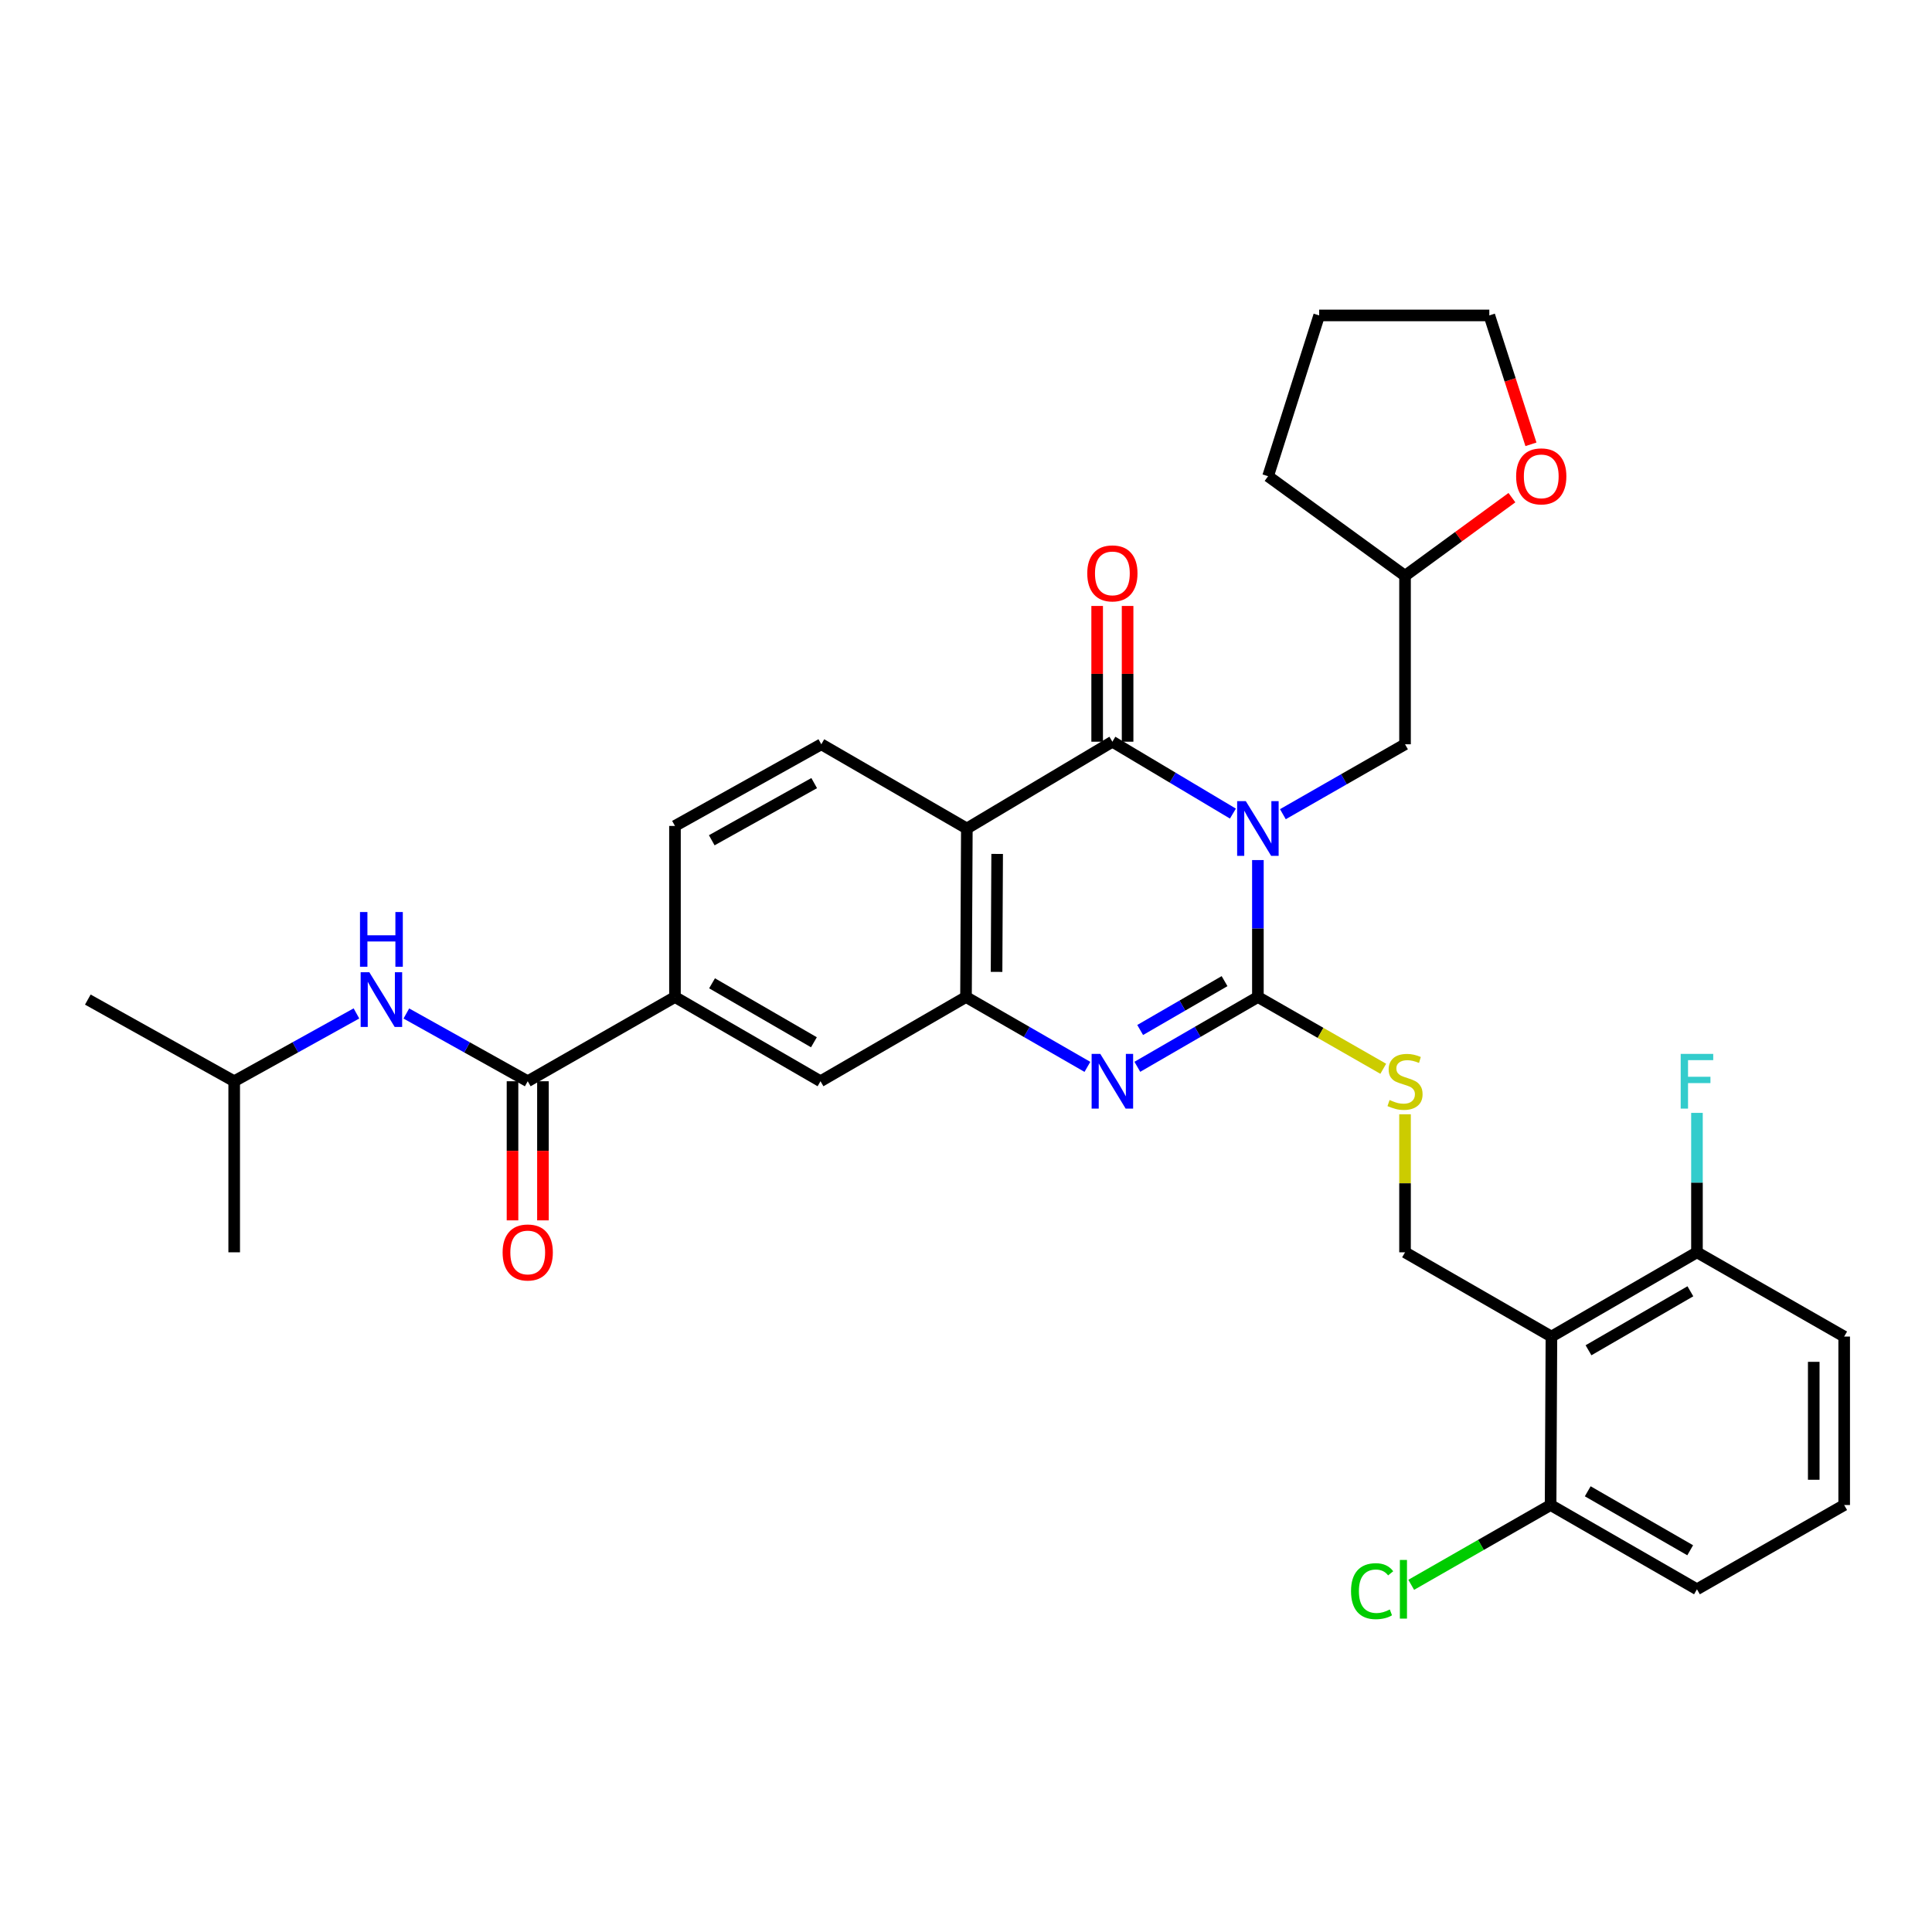 <?xml version='1.0' encoding='iso-8859-1'?>
<svg version='1.1' baseProfile='full'
              xmlns='http://www.w3.org/2000/svg'
                      xmlns:rdkit='http://www.rdkit.org/xml'
                      xmlns:xlink='http://www.w3.org/1999/xlink'
                  xml:space='preserve'
width='1000px' height='1000px' viewBox='0 0 1000 1000'>
<!-- END OF HEADER -->
<rect style='opacity:1.0;fill:#FFFFFF;stroke:none' width='1000' height='1000' x='0' y='0'> </rect>
<path class='bond-0' d='M 651.083,445.17 L 651.083,480.61' style='fill:none;fill-rule:evenodd;stroke:#0000FF;stroke-width:6px;stroke-linecap:butt;stroke-linejoin:miter;stroke-opacity:1' />
<path class='bond-0' d='M 651.083,480.61 L 651.083,516.05' style='fill:none;fill-rule:evenodd;stroke:#000000;stroke-width:6px;stroke-linecap:butt;stroke-linejoin:miter;stroke-opacity:1' />
<path class='bond-1' d='M 638.151,421.115 L 606.958,402.511' style='fill:none;fill-rule:evenodd;stroke:#0000FF;stroke-width:6px;stroke-linecap:butt;stroke-linejoin:miter;stroke-opacity:1' />
<path class='bond-1' d='M 606.958,402.511 L 575.765,383.906' style='fill:none;fill-rule:evenodd;stroke:#000000;stroke-width:6px;stroke-linecap:butt;stroke-linejoin:miter;stroke-opacity:1' />
<path class='bond-12' d='M 664.017,421.426 L 695.63,403.331' style='fill:none;fill-rule:evenodd;stroke:#0000FF;stroke-width:6px;stroke-linecap:butt;stroke-linejoin:miter;stroke-opacity:1' />
<path class='bond-12' d='M 695.63,403.331 L 727.242,385.236' style='fill:none;fill-rule:evenodd;stroke:#000000;stroke-width:6px;stroke-linecap:butt;stroke-linejoin:miter;stroke-opacity:1' />
<path class='bond-2' d='M 651.083,516.05 L 619.882,534.112' style='fill:none;fill-rule:evenodd;stroke:#000000;stroke-width:6px;stroke-linecap:butt;stroke-linejoin:miter;stroke-opacity:1' />
<path class='bond-2' d='M 619.882,534.112 L 588.681,552.175' style='fill:none;fill-rule:evenodd;stroke:#0000FF;stroke-width:6px;stroke-linecap:butt;stroke-linejoin:miter;stroke-opacity:1' />
<path class='bond-2' d='M 633.83,507.835 L 611.989,520.479' style='fill:none;fill-rule:evenodd;stroke:#000000;stroke-width:6px;stroke-linecap:butt;stroke-linejoin:miter;stroke-opacity:1' />
<path class='bond-2' d='M 611.989,520.479 L 590.149,533.123' style='fill:none;fill-rule:evenodd;stroke:#0000FF;stroke-width:6px;stroke-linecap:butt;stroke-linejoin:miter;stroke-opacity:1' />
<path class='bond-7' d='M 651.083,516.05 L 683.526,534.624' style='fill:none;fill-rule:evenodd;stroke:#000000;stroke-width:6px;stroke-linecap:butt;stroke-linejoin:miter;stroke-opacity:1' />
<path class='bond-7' d='M 683.526,534.624 L 715.968,553.197' style='fill:none;fill-rule:evenodd;stroke:#CCCC00;stroke-width:6px;stroke-linecap:butt;stroke-linejoin:miter;stroke-opacity:1' />
<path class='bond-3' d='M 575.765,383.906 L 500.438,428.829' style='fill:none;fill-rule:evenodd;stroke:#000000;stroke-width:6px;stroke-linecap:butt;stroke-linejoin:miter;stroke-opacity:1' />
<path class='bond-14' d='M 583.642,383.906 L 583.642,348.774' style='fill:none;fill-rule:evenodd;stroke:#000000;stroke-width:6px;stroke-linecap:butt;stroke-linejoin:miter;stroke-opacity:1' />
<path class='bond-14' d='M 583.642,348.774 L 583.642,313.642' style='fill:none;fill-rule:evenodd;stroke:#FF0000;stroke-width:6px;stroke-linecap:butt;stroke-linejoin:miter;stroke-opacity:1' />
<path class='bond-14' d='M 567.888,383.906 L 567.888,348.774' style='fill:none;fill-rule:evenodd;stroke:#000000;stroke-width:6px;stroke-linecap:butt;stroke-linejoin:miter;stroke-opacity:1' />
<path class='bond-14' d='M 567.888,348.774 L 567.888,313.642' style='fill:none;fill-rule:evenodd;stroke:#FF0000;stroke-width:6px;stroke-linecap:butt;stroke-linejoin:miter;stroke-opacity:1' />
<path class='bond-32' d='M 562.839,552.213 L 531.42,534.132' style='fill:none;fill-rule:evenodd;stroke:#0000FF;stroke-width:6px;stroke-linecap:butt;stroke-linejoin:miter;stroke-opacity:1' />
<path class='bond-32' d='M 531.42,534.132 L 500,516.05' style='fill:none;fill-rule:evenodd;stroke:#000000;stroke-width:6px;stroke-linecap:butt;stroke-linejoin:miter;stroke-opacity:1' />
<path class='bond-4' d='M 500.438,428.829 L 500,516.05' style='fill:none;fill-rule:evenodd;stroke:#000000;stroke-width:6px;stroke-linecap:butt;stroke-linejoin:miter;stroke-opacity:1' />
<path class='bond-4' d='M 516.125,441.991 L 515.819,503.046' style='fill:none;fill-rule:evenodd;stroke:#000000;stroke-width:6px;stroke-linecap:butt;stroke-linejoin:miter;stroke-opacity:1' />
<path class='bond-11' d='M 500.438,428.829 L 425.11,385.236' style='fill:none;fill-rule:evenodd;stroke:#000000;stroke-width:6px;stroke-linecap:butt;stroke-linejoin:miter;stroke-opacity:1' />
<path class='bond-10' d='M 500,516.05 L 424.69,559.652' style='fill:none;fill-rule:evenodd;stroke:#000000;stroke-width:6px;stroke-linecap:butt;stroke-linejoin:miter;stroke-opacity:1' />
<path class='bond-5' d='M 803.016,691.805 L 727.242,648.194' style='fill:none;fill-rule:evenodd;stroke:#000000;stroke-width:6px;stroke-linecap:butt;stroke-linejoin:miter;stroke-opacity:1' />
<path class='bond-15' d='M 803.016,691.805 L 878.343,648.194' style='fill:none;fill-rule:evenodd;stroke:#000000;stroke-width:6px;stroke-linecap:butt;stroke-linejoin:miter;stroke-opacity:1' />
<path class='bond-15' d='M 822.208,698.897 L 874.937,668.369' style='fill:none;fill-rule:evenodd;stroke:#000000;stroke-width:6px;stroke-linecap:butt;stroke-linejoin:miter;stroke-opacity:1' />
<path class='bond-16' d='M 803.016,691.805 L 802.587,779' style='fill:none;fill-rule:evenodd;stroke:#000000;stroke-width:6px;stroke-linecap:butt;stroke-linejoin:miter;stroke-opacity:1' />
<path class='bond-6' d='M 273.152,559.652 L 349.363,516.05' style='fill:none;fill-rule:evenodd;stroke:#000000;stroke-width:6px;stroke-linecap:butt;stroke-linejoin:miter;stroke-opacity:1' />
<path class='bond-13' d='M 273.152,559.652 L 241.737,542.118' style='fill:none;fill-rule:evenodd;stroke:#000000;stroke-width:6px;stroke-linecap:butt;stroke-linejoin:miter;stroke-opacity:1' />
<path class='bond-13' d='M 241.737,542.118 L 210.322,524.585' style='fill:none;fill-rule:evenodd;stroke:#0000FF;stroke-width:6px;stroke-linecap:butt;stroke-linejoin:miter;stroke-opacity:1' />
<path class='bond-17' d='M 265.275,559.652 L 265.275,595.656' style='fill:none;fill-rule:evenodd;stroke:#000000;stroke-width:6px;stroke-linecap:butt;stroke-linejoin:miter;stroke-opacity:1' />
<path class='bond-17' d='M 265.275,595.656 L 265.275,631.661' style='fill:none;fill-rule:evenodd;stroke:#FF0000;stroke-width:6px;stroke-linecap:butt;stroke-linejoin:miter;stroke-opacity:1' />
<path class='bond-17' d='M 281.028,559.652 L 281.028,595.656' style='fill:none;fill-rule:evenodd;stroke:#000000;stroke-width:6px;stroke-linecap:butt;stroke-linejoin:miter;stroke-opacity:1' />
<path class='bond-17' d='M 281.028,595.656 L 281.028,631.661' style='fill:none;fill-rule:evenodd;stroke:#FF0000;stroke-width:6px;stroke-linecap:butt;stroke-linejoin:miter;stroke-opacity:1' />
<path class='bond-9' d='M 727.242,576.745 L 727.242,612.47' style='fill:none;fill-rule:evenodd;stroke:#CCCC00;stroke-width:6px;stroke-linecap:butt;stroke-linejoin:miter;stroke-opacity:1' />
<path class='bond-9' d='M 727.242,612.47 L 727.242,648.194' style='fill:none;fill-rule:evenodd;stroke:#000000;stroke-width:6px;stroke-linecap:butt;stroke-linejoin:miter;stroke-opacity:1' />
<path class='bond-8' d='M 349.363,516.05 L 349.363,427.507' style='fill:none;fill-rule:evenodd;stroke:#000000;stroke-width:6px;stroke-linecap:butt;stroke-linejoin:miter;stroke-opacity:1' />
<path class='bond-34' d='M 349.363,516.05 L 424.69,559.652' style='fill:none;fill-rule:evenodd;stroke:#000000;stroke-width:6px;stroke-linecap:butt;stroke-linejoin:miter;stroke-opacity:1' />
<path class='bond-34' d='M 368.554,508.956 L 421.283,539.477' style='fill:none;fill-rule:evenodd;stroke:#000000;stroke-width:6px;stroke-linecap:butt;stroke-linejoin:miter;stroke-opacity:1' />
<path class='bond-18' d='M 425.11,385.236 L 349.363,427.507' style='fill:none;fill-rule:evenodd;stroke:#000000;stroke-width:6px;stroke-linecap:butt;stroke-linejoin:miter;stroke-opacity:1' />
<path class='bond-18' d='M 421.425,405.333 L 368.402,434.923' style='fill:none;fill-rule:evenodd;stroke:#000000;stroke-width:6px;stroke-linecap:butt;stroke-linejoin:miter;stroke-opacity:1' />
<path class='bond-20' d='M 727.242,385.236 L 727.242,298.024' style='fill:none;fill-rule:evenodd;stroke:#000000;stroke-width:6px;stroke-linecap:butt;stroke-linejoin:miter;stroke-opacity:1' />
<path class='bond-23' d='M 184.495,524.547 L 152.857,542.1' style='fill:none;fill-rule:evenodd;stroke:#0000FF;stroke-width:6px;stroke-linecap:butt;stroke-linejoin:miter;stroke-opacity:1' />
<path class='bond-23' d='M 152.857,542.1 L 121.219,559.652' style='fill:none;fill-rule:evenodd;stroke:#000000;stroke-width:6px;stroke-linecap:butt;stroke-linejoin:miter;stroke-opacity:1' />
<path class='bond-21' d='M 878.343,648.194 L 878.343,612.11' style='fill:none;fill-rule:evenodd;stroke:#000000;stroke-width:6px;stroke-linecap:butt;stroke-linejoin:miter;stroke-opacity:1' />
<path class='bond-21' d='M 878.343,612.11 L 878.343,576.025' style='fill:none;fill-rule:evenodd;stroke:#33CCCC;stroke-width:6px;stroke-linecap:butt;stroke-linejoin:miter;stroke-opacity:1' />
<path class='bond-25' d='M 878.343,648.194 L 954.545,691.805' style='fill:none;fill-rule:evenodd;stroke:#000000;stroke-width:6px;stroke-linecap:butt;stroke-linejoin:miter;stroke-opacity:1' />
<path class='bond-22' d='M 802.587,779 L 766.516,799.65' style='fill:none;fill-rule:evenodd;stroke:#000000;stroke-width:6px;stroke-linecap:butt;stroke-linejoin:miter;stroke-opacity:1' />
<path class='bond-22' d='M 766.516,799.65 L 730.445,820.301' style='fill:none;fill-rule:evenodd;stroke:#00CC00;stroke-width:6px;stroke-linecap:butt;stroke-linejoin:miter;stroke-opacity:1' />
<path class='bond-26' d='M 802.587,779 L 878.343,822.61' style='fill:none;fill-rule:evenodd;stroke:#000000;stroke-width:6px;stroke-linecap:butt;stroke-linejoin:miter;stroke-opacity:1' />
<path class='bond-26' d='M 821.81,771.889 L 874.839,802.416' style='fill:none;fill-rule:evenodd;stroke:#000000;stroke-width:6px;stroke-linecap:butt;stroke-linejoin:miter;stroke-opacity:1' />
<path class='bond-19' d='M 782.564,257.583 L 754.903,277.803' style='fill:none;fill-rule:evenodd;stroke:#FF0000;stroke-width:6px;stroke-linecap:butt;stroke-linejoin:miter;stroke-opacity:1' />
<path class='bond-19' d='M 754.903,277.803 L 727.242,298.024' style='fill:none;fill-rule:evenodd;stroke:#000000;stroke-width:6px;stroke-linecap:butt;stroke-linejoin:miter;stroke-opacity:1' />
<path class='bond-27' d='M 792.416,229.978 L 781.643,196.62' style='fill:none;fill-rule:evenodd;stroke:#FF0000;stroke-width:6px;stroke-linecap:butt;stroke-linejoin:miter;stroke-opacity:1' />
<path class='bond-27' d='M 781.643,196.62 L 770.87,163.262' style='fill:none;fill-rule:evenodd;stroke:#000000;stroke-width:6px;stroke-linecap:butt;stroke-linejoin:miter;stroke-opacity:1' />
<path class='bond-28' d='M 727.242,298.024 L 656.361,246.484' style='fill:none;fill-rule:evenodd;stroke:#000000;stroke-width:6px;stroke-linecap:butt;stroke-linejoin:miter;stroke-opacity:1' />
<path class='bond-29' d='M 121.219,559.652 L 121.219,648.194' style='fill:none;fill-rule:evenodd;stroke:#000000;stroke-width:6px;stroke-linecap:butt;stroke-linejoin:miter;stroke-opacity:1' />
<path class='bond-30' d='M 121.219,559.652 L 45.455,517.38' style='fill:none;fill-rule:evenodd;stroke:#000000;stroke-width:6px;stroke-linecap:butt;stroke-linejoin:miter;stroke-opacity:1' />
<path class='bond-24' d='M 954.545,779 L 878.343,822.61' style='fill:none;fill-rule:evenodd;stroke:#000000;stroke-width:6px;stroke-linecap:butt;stroke-linejoin:miter;stroke-opacity:1' />
<path class='bond-35' d='M 954.545,779 L 954.545,691.805' style='fill:none;fill-rule:evenodd;stroke:#000000;stroke-width:6px;stroke-linecap:butt;stroke-linejoin:miter;stroke-opacity:1' />
<path class='bond-35' d='M 938.792,765.921 L 938.792,704.884' style='fill:none;fill-rule:evenodd;stroke:#000000;stroke-width:6px;stroke-linecap:butt;stroke-linejoin:miter;stroke-opacity:1' />
<path class='bond-33' d='M 770.87,163.262 L 682.8,163.262' style='fill:none;fill-rule:evenodd;stroke:#000000;stroke-width:6px;stroke-linecap:butt;stroke-linejoin:miter;stroke-opacity:1' />
<path class='bond-31' d='M 656.361,246.484 L 682.8,163.262' style='fill:none;fill-rule:evenodd;stroke:#000000;stroke-width:6px;stroke-linecap:butt;stroke-linejoin:miter;stroke-opacity:1' />
<path  class='atom-0' d='M 644.823 414.669
L 654.103 429.669
Q 655.023 431.149, 656.503 433.829
Q 657.983 436.509, 658.063 436.669
L 658.063 414.669
L 661.823 414.669
L 661.823 442.989
L 657.943 442.989
L 647.983 426.589
Q 646.823 424.669, 645.583 422.469
Q 644.383 420.269, 644.023 419.589
L 644.023 442.989
L 640.343 442.989
L 640.343 414.669
L 644.823 414.669
' fill='#0000FF'/>
<path  class='atom-3' d='M 569.505 545.492
L 578.785 560.492
Q 579.705 561.972, 581.185 564.652
Q 582.665 567.332, 582.745 567.492
L 582.745 545.492
L 586.505 545.492
L 586.505 573.812
L 582.625 573.812
L 572.665 557.412
Q 571.505 555.492, 570.265 553.292
Q 569.065 551.092, 568.705 550.412
L 568.705 573.812
L 565.025 573.812
L 565.025 545.492
L 569.505 545.492
' fill='#0000FF'/>
<path  class='atom-8' d='M 719.242 569.372
Q 719.562 569.492, 720.882 570.052
Q 722.202 570.612, 723.642 570.972
Q 725.122 571.292, 726.562 571.292
Q 729.242 571.292, 730.802 570.012
Q 732.362 568.692, 732.362 566.412
Q 732.362 564.852, 731.562 563.892
Q 730.802 562.932, 729.602 562.412
Q 728.402 561.892, 726.402 561.292
Q 723.882 560.532, 722.362 559.812
Q 720.882 559.092, 719.802 557.572
Q 718.762 556.052, 718.762 553.492
Q 718.762 549.932, 721.162 547.732
Q 723.602 545.532, 728.402 545.532
Q 731.682 545.532, 735.402 547.092
L 734.482 550.172
Q 731.082 548.772, 728.522 548.772
Q 725.762 548.772, 724.242 549.932
Q 722.722 551.052, 722.762 553.012
Q 722.762 554.532, 723.522 555.452
Q 724.322 556.372, 725.442 556.892
Q 726.602 557.412, 728.522 558.012
Q 731.082 558.812, 732.602 559.612
Q 734.122 560.412, 735.202 562.052
Q 736.322 563.652, 736.322 566.412
Q 736.322 570.332, 733.682 572.452
Q 731.082 574.532, 726.722 574.532
Q 724.202 574.532, 722.282 573.972
Q 720.402 573.452, 718.162 572.532
L 719.242 569.372
' fill='#CCCC00'/>
<path  class='atom-14' d='M 191.153 503.22
L 200.433 518.22
Q 201.353 519.7, 202.833 522.38
Q 204.313 525.06, 204.393 525.22
L 204.393 503.22
L 208.153 503.22
L 208.153 531.54
L 204.273 531.54
L 194.313 515.14
Q 193.153 513.22, 191.913 511.02
Q 190.713 508.82, 190.353 508.14
L 190.353 531.54
L 186.673 531.54
L 186.673 503.22
L 191.153 503.22
' fill='#0000FF'/>
<path  class='atom-14' d='M 186.333 472.068
L 190.173 472.068
L 190.173 484.108
L 204.653 484.108
L 204.653 472.068
L 208.493 472.068
L 208.493 500.388
L 204.653 500.388
L 204.653 487.308
L 190.173 487.308
L 190.173 500.388
L 186.333 500.388
L 186.333 472.068
' fill='#0000FF'/>
<path  class='atom-15' d='M 562.765 296.782
Q 562.765 289.982, 566.125 286.182
Q 569.485 282.382, 575.765 282.382
Q 582.045 282.382, 585.405 286.182
Q 588.765 289.982, 588.765 296.782
Q 588.765 303.662, 585.365 307.582
Q 581.965 311.462, 575.765 311.462
Q 569.525 311.462, 566.125 307.582
Q 562.765 303.702, 562.765 296.782
M 575.765 308.262
Q 580.085 308.262, 582.405 305.382
Q 584.765 302.462, 584.765 296.782
Q 584.765 291.222, 582.405 288.422
Q 580.085 285.582, 575.765 285.582
Q 571.445 285.582, 569.085 288.382
Q 566.765 291.182, 566.765 296.782
Q 566.765 302.502, 569.085 305.382
Q 571.445 308.262, 575.765 308.262
' fill='#FF0000'/>
<path  class='atom-18' d='M 260.152 648.274
Q 260.152 641.474, 263.512 637.674
Q 266.872 633.874, 273.152 633.874
Q 279.432 633.874, 282.792 637.674
Q 286.152 641.474, 286.152 648.274
Q 286.152 655.154, 282.752 659.074
Q 279.352 662.954, 273.152 662.954
Q 266.912 662.954, 263.512 659.074
Q 260.152 655.194, 260.152 648.274
M 273.152 659.754
Q 277.472 659.754, 279.792 656.874
Q 282.152 653.954, 282.152 648.274
Q 282.152 642.714, 279.792 639.914
Q 277.472 637.074, 273.152 637.074
Q 268.832 637.074, 266.472 639.874
Q 264.152 642.674, 264.152 648.274
Q 264.152 653.994, 266.472 656.874
Q 268.832 659.754, 273.152 659.754
' fill='#FF0000'/>
<path  class='atom-20' d='M 784.747 246.564
Q 784.747 239.764, 788.107 235.964
Q 791.467 232.164, 797.747 232.164
Q 804.027 232.164, 807.387 235.964
Q 810.747 239.764, 810.747 246.564
Q 810.747 253.444, 807.347 257.364
Q 803.947 261.244, 797.747 261.244
Q 791.507 261.244, 788.107 257.364
Q 784.747 253.484, 784.747 246.564
M 797.747 258.044
Q 802.067 258.044, 804.387 255.164
Q 806.747 252.244, 806.747 246.564
Q 806.747 241.004, 804.387 238.204
Q 802.067 235.364, 797.747 235.364
Q 793.427 235.364, 791.067 238.164
Q 788.747 240.964, 788.747 246.564
Q 788.747 252.284, 791.067 255.164
Q 793.427 258.044, 797.747 258.044
' fill='#FF0000'/>
<path  class='atom-22' d='M 869.923 545.492
L 886.763 545.492
L 886.763 548.732
L 873.723 548.732
L 873.723 557.332
L 885.323 557.332
L 885.323 560.612
L 873.723 560.612
L 873.723 573.812
L 869.923 573.812
L 869.923 545.492
' fill='#33CCCC'/>
<path  class='atom-23' d='M 699.291 823.59
Q 699.291 816.55, 702.571 812.87
Q 705.891 809.15, 712.171 809.15
Q 718.011 809.15, 721.131 813.27
L 718.491 815.43
Q 716.211 812.43, 712.171 812.43
Q 707.891 812.43, 705.611 815.31
Q 703.371 818.15, 703.371 823.59
Q 703.371 829.19, 705.691 832.07
Q 708.051 834.95, 712.611 834.95
Q 715.731 834.95, 719.371 833.07
L 720.491 836.07
Q 719.011 837.03, 716.771 837.59
Q 714.531 838.15, 712.051 838.15
Q 705.891 838.15, 702.571 834.39
Q 699.291 830.63, 699.291 823.59
' fill='#00CC00'/>
<path  class='atom-23' d='M 724.571 807.43
L 728.251 807.43
L 728.251 837.79
L 724.571 837.79
L 724.571 807.43
' fill='#00CC00'/>
</svg>
